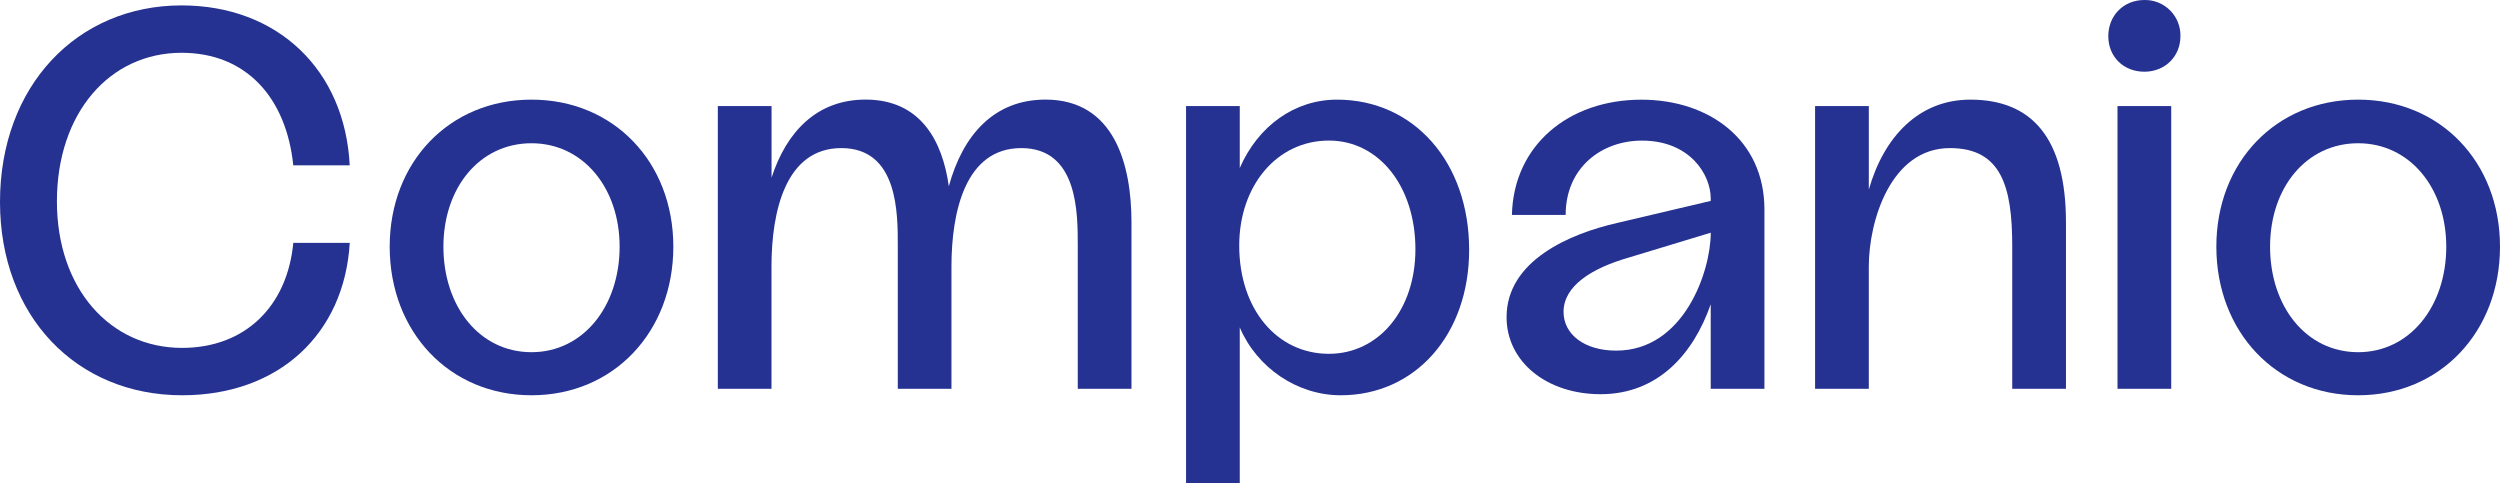 <svg width="797" height="154" viewBox="0 0 797 154" fill="none" xmlns="http://www.w3.org/2000/svg">
<path d="M57.885 1.722C88.385 1.722 109.95 22.151 111.49 52.705H93.5C91.275 31.248 78.6 16.828 57.875 16.828C34.93 16.828 18.145 36.055 18.145 64.208C18.145 92.02 35.1 110.906 58.05 110.906C78.255 110.906 91.615 97.513 93.5 77.43H111.5C109.79 106.445 88.895 126.012 58.07 126.012C24.32 126.012 0 100.776 0 64.383C0 27.469 24.5 1.722 57.885 1.722Z" fill="#253292"/>
<path fill-rule="evenodd" clip-rule="evenodd" d="M214.66 78.633C214.66 51.678 195.65 31.764 169.445 31.764C143.245 31.764 124.235 51.678 124.235 78.633C124.235 105.758 143.23 126.012 169.445 126.012C195.66 126.012 214.66 105.753 214.66 78.633ZM141.36 78.633C141.36 59.917 152.835 45.668 169.445 45.668C185.885 45.668 197.535 59.917 197.535 78.633C197.535 97.689 185.885 112.279 169.445 112.279C152.835 112.279 141.36 97.679 141.36 78.633Z" fill="#253292"/>
<path d="M360.715 70.904V123.952H343.59V78.457C343.59 68.157 343.76 47.212 325.59 47.212C307.78 47.212 303.325 67.471 303.325 84.983V123.952H286.215V78.457C286.215 68.157 286.385 47.212 268.215 47.212C250.405 47.212 245.95 67.471 245.95 84.983V123.952H228.845V33.824H245.97V56.639C250.765 41.879 260.525 31.749 275.94 31.749C293.41 31.749 300.44 44.781 302.485 59.386C306.94 43.077 316.87 31.749 333.315 31.749C355.405 31.764 360.715 52.705 360.715 70.904Z" fill="#253292"/>
<path fill-rule="evenodd" clip-rule="evenodd" d="M427.43 126.012C451.235 126.012 468.365 106.615 468.365 79.66C468.365 51.678 450.725 31.764 426.235 31.764C412.705 31.764 401.055 40.175 395.235 53.567V33.824H378.11V154H395.235V104.38C400.715 117.256 413.56 126.012 427.43 126.012ZM423.665 44.811C439.59 44.811 451.235 59.401 451.235 79.49C451.235 98.741 439.59 112.775 423.665 112.795C407.065 112.795 395.065 98.546 395.065 78.287C395.065 59.231 407.05 44.811 423.665 44.811Z" fill="#253292"/>
<path fill-rule="evenodd" clip-rule="evenodd" d="M562.5 123.952V66.784C562.5 44.465 544.705 31.764 523.275 31.779C500 31.779 482.5 46.37 482 68.518H499.13C499.13 53.407 510.605 44.826 523.45 44.826C538.875 44.826 545.375 55.812 545.375 63.195V64.052L515.575 71.069C500.5 74.503 480.295 83.068 480.295 101.112C480.295 115.372 493.14 125.671 510.265 125.671C528.59 125.671 539.875 112.795 545.375 97.002V123.952H562.5ZM519.355 82.081L545.39 74.182C545.39 86.527 536.825 111.773 515.245 111.778C505.14 111.778 498.46 106.63 498.46 99.418C498.46 91.178 507.355 85.514 519.355 82.081Z" fill="#253292"/>
<path d="M658.63 70.904V123.952H641.5V78.457C641.5 59.577 638.075 47.212 621.635 47.212C602.795 47.212 595.775 70.388 595.775 84.983V123.952H578.65V33.824H595.78V60.434C600.575 43.608 611.705 31.764 628.145 31.764C647.84 31.764 658.63 44.109 658.63 70.904Z" fill="#253292"/>
<path fill-rule="evenodd" clip-rule="evenodd" d="M691.828 3.307C689.657 1.131 686.694 -0.062 683.625 0.003C676.945 0.003 672.125 5.005 672.125 11.53C672.125 18.056 676.945 22.863 683.625 22.863C690.155 22.863 695.125 18.046 695.125 11.53C695.19 8.454 693.999 5.484 691.828 3.307ZM692.185 123.952V33.824H675.06V123.952H692.185Z" fill="#253292"/>
<path fill-rule="evenodd" clip-rule="evenodd" d="M797 78.633C797 51.678 777.99 31.764 751.785 31.764C725.58 31.764 706.57 51.678 706.57 78.633C706.57 105.753 725.57 126.012 751.785 126.012C778 126.012 797 105.753 797 78.633ZM723.7 78.633C723.7 59.917 735.175 45.668 751.785 45.668C768.225 45.668 779.87 59.917 779.87 78.633C779.87 97.689 768.225 112.279 751.785 112.279C735.175 112.279 723.7 97.679 723.7 78.633Z" fill="#253292"/>
</svg>
